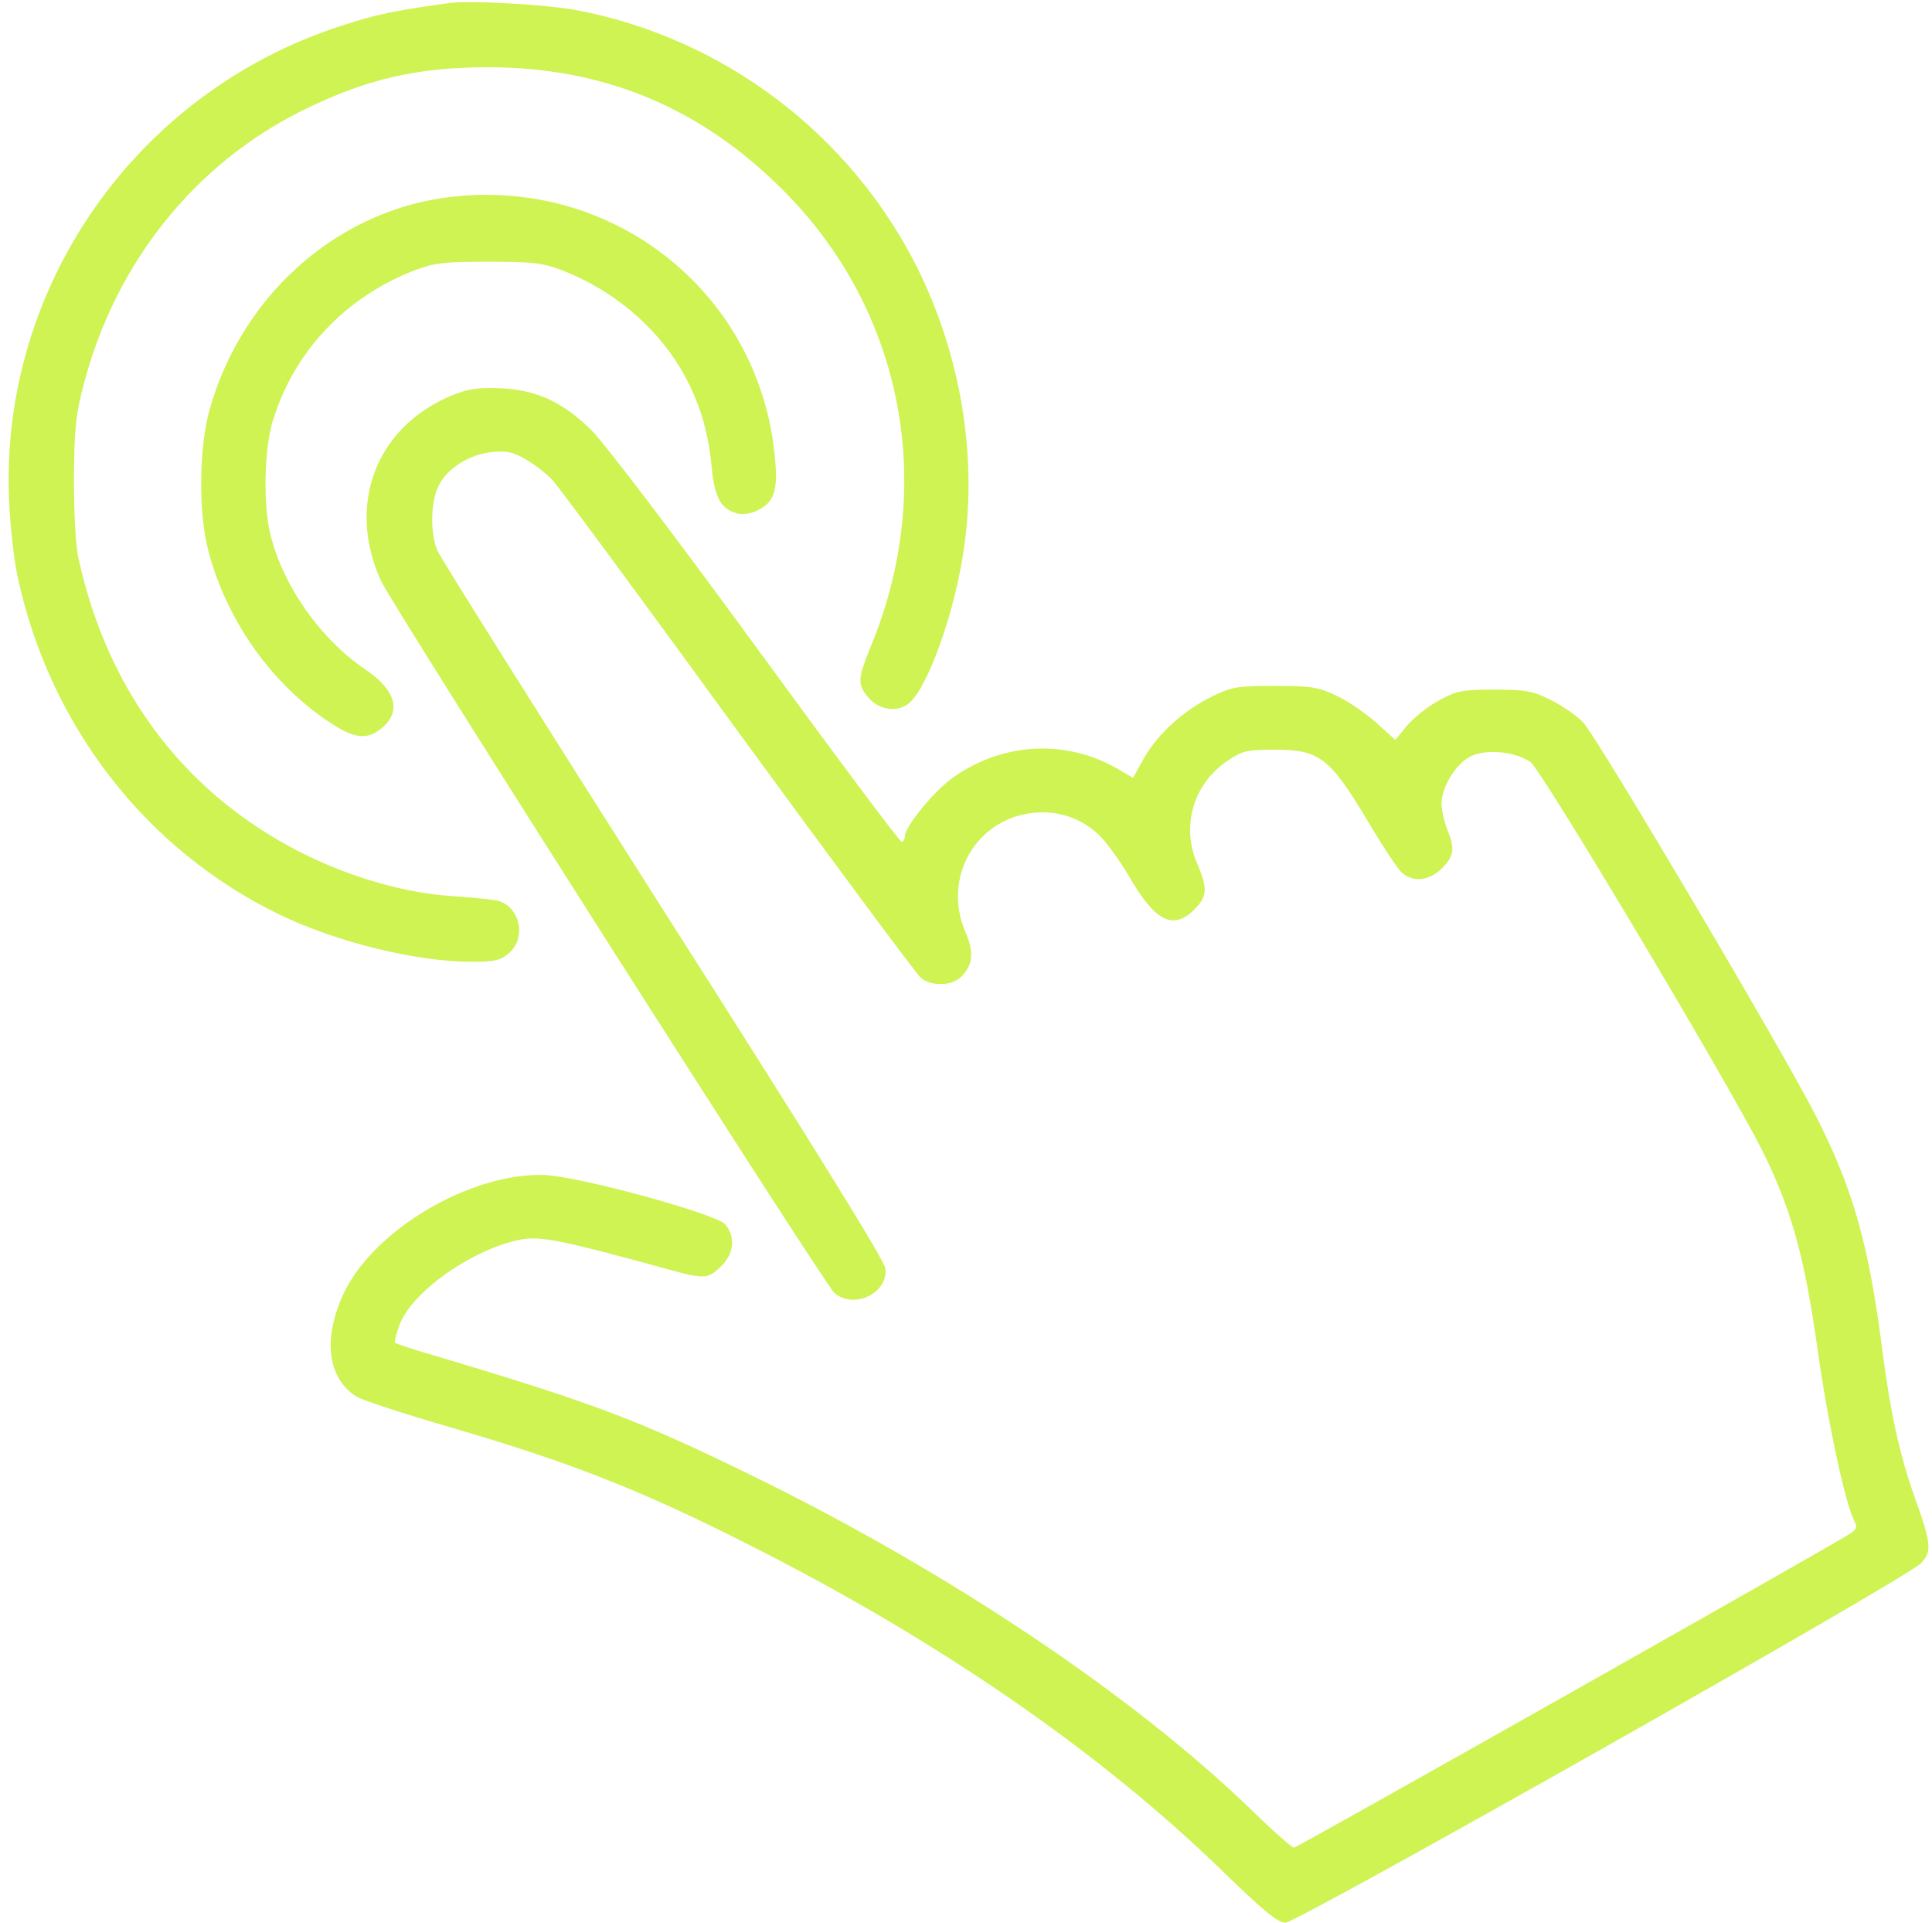 <?xml version="1.0" encoding="UTF-8" standalone="no"?><svg xmlns="http://www.w3.org/2000/svg" xmlns:xlink="http://www.w3.org/1999/xlink" fill="#cef353" height="981.3" preserveAspectRatio="xMidYMid meet" version="1" viewBox="5.6 8.8 986.2 981.3" width="986.2" zoomAndPan="magnify"><g><g id="change1_1"><path d="M2347.5,5016.2c-275.9-38.3-371.7-57.5-546-114.9C751.6,4564.1,56.2,3569.8,102.2,2479.7c5.8-132.2,24.9-304.6,42.2-383.2c160.9-764.4,655.2-1402.4,1341-1733.8c291.2-139.8,695.4-239.5,979-239.5c116.9,0,147.5,7.7,189.7,44.1c95.8,82.4,51.7,251-70.9,270.1c-34.5,5.8-134.1,15.3-220.3,21.1c-235.6,15.3-503.8,92-743.3,208.8C1010.2,966.2,606,1495,456.6,2182.8c-15.3,69-23,231.8-23,411.9c1.9,252.9,9.6,325.7,51.7,482.8c162.8,615,563.2,1116.9,1115,1390.9c321.9,159,580.5,220.3,948.3,220.3c592,0,1086.3-206.9,1507.7-630.3c605.4-607.3,779.7-1492.4,454-2302.8c-76.6-185.8-78.5-212.7-26.8-277.8c51.7-65.1,139.8-84.3,203.1-42.2c99.6,65.1,249.1,480.9,293.1,820c63.2,465.5-23,965.6-237.6,1402.4c-341,685.8-988.5,1178.2-1741.4,1321.9C2847.5,5008.6,2452.8,5031.6,2347.5,5016.2z" transform="matrix(.1 0 0 -.1 0 512)"/><path d="M2381.9,4029.6c-586.2-57.5-1086.2-490.4-1254.8-1084.3c-55.6-195.4-59.4-526.8-7.7-724.2c93.9-358.3,325.7-683.9,624.6-879.3c118.8-78.5,183.9-86.2,254.8-30.7c109.2,86.2,82.4,195.4-78.5,304.6c-229.9,155.2-421.5,429.1-484.7,691.6c-36.4,147.5-30.7,425.3,9.6,565.2c105.4,360.2,373.6,645.6,731.8,781.6c95.8,36.4,151.3,42.2,371.7,42.2c220.3,0,275.9-5.7,371.7-42.2c256.7-97.7,477-279.7,611.1-505.8c90-153.3,139.9-310.4,157.1-500c15.3-157.1,47.9-216.5,134.1-237.6c24.9-5.7,69,0,97.7,15.3c86.2,40.2,107.3,99.6,92,262.5C3941.4,3516.2,3215.3,4113.9,2381.9,4029.6z" transform="matrix(.1 0 0 -.1 0 512)"/><path d="M2355.1,3010.4c-381.2-160.9-530.7-557.5-354.4-942.6c57.5-126.4,2264.5-3592.1,2314.3-3634.3c99.6-86.2,275.9-1.9,260.5,124.5c-3.8,40.2-394.6,670.5-1134.1,1829.6c-618.8,973.2-1138,1798.9-1153.3,1835.3c-36.4,86.2-34.5,245.2,5.8,327.6c42.1,90,157.1,162.8,274,174.3c76.6,7.7,109.2,0,176.3-40.2c46-26.8,105.4-72.8,132.2-103.5c28.7-28.7,454-605.4,944.5-1279.7C4313.1,627.1,4734.5,60.1,4755.6,42.8c51.7-46,159-44.1,206.9,3.8c59.4,59.4,67,124.5,21.1,229.9c-101.5,235.6,9.6,500,245.2,584.3c157.1,53.6,321.9,21.1,438.7-92c36.4-34.5,103.5-128.4,151.4-208.8C5953,328.3,6043,282.3,6152.2,389.6c67.1,67.1,69,107.3,15.3,233.7c-84.3,193.5-19.2,411.9,159,528.8c70.9,47.9,97.7,53.6,237.5,53.6c226.1,0,279.7-40.2,471.3-360.2c80.5-136,160.9-258.6,182-272c57.5-46,137.9-34.5,199.2,26.8c63.2,63.2,67.1,101.5,26.8,199.2c-15.3,38.3-28.7,97.7-28.7,130.3c0,82.4,69,199.2,143.7,239.5c78.5,42.1,231.8,28.7,310.4-26.8c57.5-42.1,992.4-1607.4,1180.1-1977.1c147.5-295,216.5-534.5,283.5-1009.6c53.7-385.1,143.7-800.8,189.7-887c15.3-30.6,11.5-42.1-23-65.1c-124.5-78.5-2822-1601.6-2837.3-1601.6c-11.5,0-107.3,84.3-212.7,187.7c-607.3,588.2-1548,1218.5-2549.9,1708.9c-580.5,283.5-800.8,367.8-1588.2,603.5c-126.4,36.4-233.7,70.9-237.6,76.6c-5.8,3.8,5.7,47.9,23,93.9c65.1,170.5,377.4,387,618.8,433c103.5,19.2,218.4-5.7,762.5-155.2c174.3-47.9,193.5-46,260.5,19.2c65.1,65.1,72.8,147.5,21.1,212.6c-44.1,53.6-762.5,251-933,252.9c-371.7,7.7-852.5-275.9-1009.6-592c-115-235.6-92-446.4,61.3-540.2c32.6-19.2,245.2-88.1,475.1-155.2c613.1-178.2,982.8-323.8,1536.5-605.4c963.6-486.6,1787.4-1055.6,2415.8-1668.7c201.2-195.4,274-254.8,312.3-254.8c61.3,0,3180.2,1762.5,3245.3,1835.3c55.6,59.4,51.7,99.6-34.5,339.1c-76.6,216.5-122.6,431.1-162.8,737.6c-69,547.9-151.4,837.2-342.9,1210.8c-176.2,344.8-1115,1929.2-1185.9,2003.9c-32.6,34.5-109.2,86.2-166.7,114.9c-92,46-128.4,51.7-287.4,51.7c-166.7,0-191.6-5.7-285.5-57.5c-57.5-30.7-128.3-90-160.9-128.4l-57.5-70.9l-97.7,88.1c-53.6,47.9-145.6,111.1-203.1,137.9c-93.9,44.1-128.4,49.8-316.1,49.8c-191.6,0-220.3-5.7-318-53.6c-145.6-70.9-275.9-189.7-346.8-312.3l-57.5-103.4l-78.5,46c-262.5,151.3-578.6,136-831.5-38.3c-101.5-69-254.8-254.8-254.8-308.4c0-13.4-7.7-24.9-17.2-24.9s-342.9,446.4-741.4,992.4c-396.6,544.1-774,1040.3-835.3,1101.6c-149.4,149.4-285.4,212.7-475.1,220.3C2489.2,3054.5,2441.3,3046.8,2355.1,3010.4z" transform="matrix(.1 0 0 -.1 0 512)"/></g></g></svg>